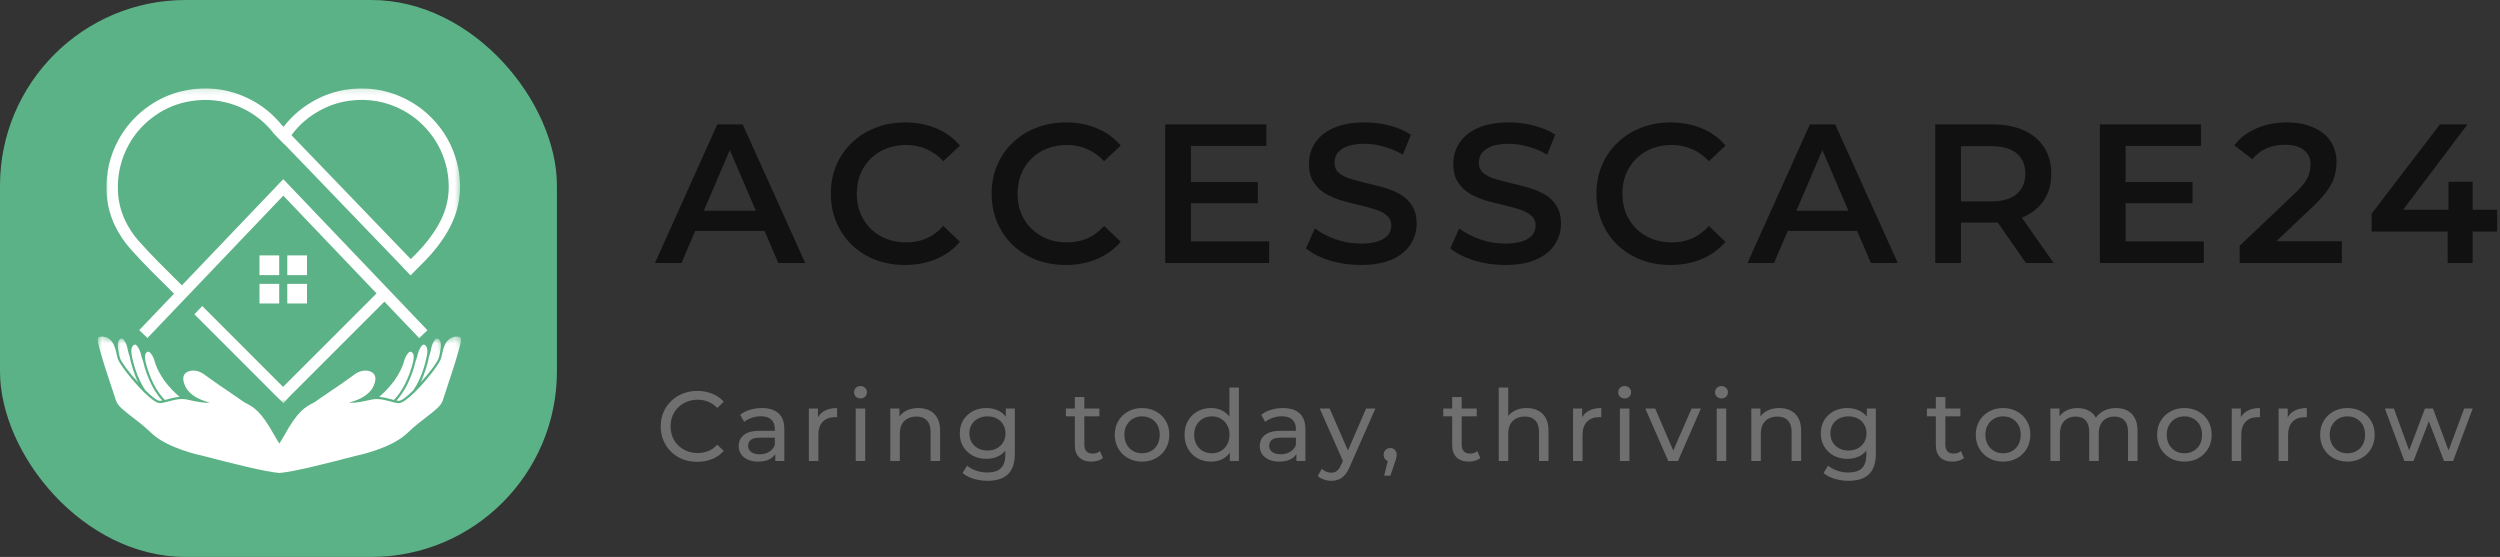 <svg width="404" height="90" viewBox="0 0 404 90" fill="none" xmlns="http://www.w3.org/2000/svg">
<rect x="0" y="0" width="404" height="90" fill="#333333" stroke="none"/>
<rect width="90" height="90" rx="30" fill="#5BB286"/>
<mask id="mask0_6_1526" style="mask-type:luminance" maskUnits="userSpaceOnUse" x="17" y="54" width="8" height="9">
<path d="M24.148 55.873L19.058 54.518L17.386 60.799L22.477 62.154L24.148 55.873Z" fill="white"/>
</mask>
<g mask="url(#mask0_6_1526)">
<path d="M22.39 61.906C20.942 60.303 19.578 58.493 19.376 57.822C19.33 57.664 19.285 57.466 19.235 57.236C19.231 57.215 19.225 57.191 19.22 57.168C19.217 57.156 19.216 57.145 19.212 57.133C19.134 56.734 19.083 56.381 19.052 56.093C18.982 55.442 19.127 54.944 19.439 54.763C19.579 54.684 19.738 54.682 19.845 54.76C20.127 54.964 20.487 55.702 20.561 56.125C20.65 56.64 20.785 57.138 20.95 57.616C21.154 58.697 21.615 60.353 22.39 61.906Z" fill="white"/>
</g>
<path d="M25.121 63.291C25.254 63.5 25.392 63.704 25.539 63.9C25.752 64.191 25.978 64.467 26.22 64.724C26.092 64.747 25.967 64.763 25.848 64.771C25.412 64.798 24.487 64.06 23.469 63.044C22.738 61.964 22.202 60.691 21.834 59.552C21.834 59.55 21.832 59.548 21.833 59.547C21.731 59.232 21.642 58.927 21.567 58.639C21.567 58.638 21.567 58.638 21.567 58.638C21.457 58.227 21.373 57.849 21.314 57.525C21.314 57.525 21.313 57.525 21.314 57.523C21.293 57.414 21.276 57.312 21.261 57.215C21.1 56.181 21.484 55.84 21.604 55.76C21.726 55.678 21.861 55.666 21.955 55.724C22.236 55.9 22.623 56.614 22.718 57.04C22.826 57.529 22.97 57.998 23.143 58.447C23.362 59.46 23.886 61.124 24.755 62.678C24.87 62.886 24.992 63.09 25.121 63.291Z" fill="white"/>
<path d="M28.296 64.226C28.21 64.241 28.127 64.258 28.043 64.276C27.963 64.292 27.886 64.31 27.808 64.329C27.573 64.385 27.348 64.445 27.13 64.504C27.057 64.522 26.984 64.542 26.913 64.56C26.846 64.579 26.778 64.597 26.712 64.612C26.688 64.62 26.665 64.626 26.641 64.63C26.531 64.522 26.423 64.405 26.319 64.288C26.319 64.288 26.319 64.288 26.319 64.287C26.132 64.076 25.954 63.853 25.787 63.622C25.786 63.621 25.786 63.619 25.786 63.619C25.042 62.593 24.483 61.401 24.093 60.341C23.978 60.026 23.877 59.723 23.791 59.439C23.791 59.439 23.79 59.439 23.79 59.438C23.79 59.438 23.789 59.437 23.79 59.436C23.664 59.024 23.569 58.651 23.505 58.343C23.494 58.296 23.485 58.251 23.477 58.207C23.356 57.592 23.452 57.107 23.736 56.91C23.859 56.824 24.008 56.809 24.113 56.874C24.399 57.045 24.803 57.719 24.909 58.117C25.61 60.757 27.481 62.819 29.013 64.131C28.767 64.149 28.527 64.183 28.296 64.226Z" fill="white"/>
<mask id="mask1_6_1526" style="mask-type:luminance" maskUnits="userSpaceOnUse" x="9" y="54" width="45" height="36">
<path d="M53.342 64.057L15.963 54.108L9.059 80.047L46.437 89.996L53.342 64.057Z" fill="white"/>
</mask>
<g mask="url(#mask1_6_1526)">
<path d="M15.912 54.518C16.147 54.331 16.686 54.378 16.993 54.456C18.314 54.794 18.635 56.252 18.868 57.317C18.921 57.554 18.966 57.758 19.017 57.929C19.07 58.105 19.197 58.355 19.382 58.657L19.383 58.659C19.491 58.839 19.622 59.036 19.766 59.248C20.598 60.456 21.972 62.114 23.247 63.364C23.546 63.659 23.841 63.93 24.122 64.169C24.124 64.172 24.126 64.174 24.13 64.176C24.58 64.557 24.996 64.851 25.34 65.01C25.438 65.056 25.53 65.091 25.616 65.114L25.619 65.115C25.712 65.139 25.795 65.15 25.872 65.144C25.967 65.139 26.066 65.127 26.165 65.112C26.286 65.095 26.41 65.071 26.537 65.041C26.601 65.028 26.667 65.011 26.734 64.995C26.739 64.995 26.745 64.992 26.751 64.99C26.751 64.99 26.751 64.99 26.753 64.989C26.806 64.977 26.859 64.963 26.915 64.948C26.915 64.947 26.916 64.948 26.916 64.948C26.933 64.944 26.951 64.94 26.967 64.934C27.01 64.923 27.053 64.912 27.097 64.9C27.141 64.889 27.184 64.877 27.228 64.865C27.544 64.781 27.87 64.693 28.209 64.623C28.292 64.606 28.377 64.59 28.462 64.575L28.463 64.575C28.554 64.56 28.645 64.545 28.739 64.533C28.969 64.503 29.205 64.487 29.445 64.489C29.547 64.489 29.649 64.493 29.752 64.501L29.753 64.501C29.876 64.51 30 64.525 30.126 64.547C30.5 64.61 32.977 65.252 33.879 65.045L33.88 65.044C33.744 65.011 33.609 64.974 33.476 64.935C33.337 64.896 33.199 64.851 33.064 64.805C31.635 64.323 30.419 63.529 29.903 62.35C29.241 60.834 29.821 60.219 30.568 59.981C31.337 59.737 32.28 59.963 33.013 60.516C34.27 61.462 36.402 62.905 37.878 63.903C38.045 64.016 38.203 64.124 38.352 64.225C38.973 64.647 39.408 64.944 39.489 65.016C41.021 65.792 42.144 66.394 44.337 70.343C46.615 74.451 47.743 73.39 45.16 76.434C42.769 76.226 37.813 74.97 32.706 73.642C32.638 73.629 27.078 72.511 24.453 69.972C23.347 68.903 22.279 68.085 21.336 67.363C20.039 66.369 19.014 65.582 18.745 64.738C18.469 63.873 18.175 62.996 17.894 62.15C17.309 60.397 16.704 58.585 16.208 56.775C16.178 56.667 16.149 56.56 16.117 56.453C15.959 55.894 15.81 55.365 15.794 54.809C15.79 54.636 15.859 54.56 15.912 54.518Z" fill="white"/>
</g>
<mask id="mask2_6_1526" style="mask-type:luminance" maskUnits="userSpaceOnUse" x="66" y="54" width="7" height="9">
<path d="M66.139 55.876L71.23 54.521L72.901 60.802L67.811 62.157L66.139 55.876Z" fill="white"/>
</mask>
<g mask="url(#mask2_6_1526)">
<path d="M67.895 61.909C69.344 60.306 70.707 58.497 70.909 57.825C70.956 57.667 71 57.469 71.05 57.24C71.055 57.218 71.061 57.194 71.066 57.172C71.068 57.16 71.07 57.148 71.073 57.136C71.151 56.738 71.202 56.384 71.234 56.097C71.303 55.445 71.159 54.948 70.846 54.767C70.706 54.687 70.547 54.686 70.44 54.764C70.158 54.967 69.798 55.706 69.724 56.129C69.635 56.643 69.501 57.141 69.336 57.62C69.131 58.701 68.67 60.357 67.895 61.909Z" fill="white"/>
</g>
<path d="M65.163 63.294C65.03 63.503 64.892 63.707 64.746 63.903C64.533 64.194 64.306 64.471 64.064 64.728C64.192 64.751 64.318 64.767 64.436 64.774C64.873 64.802 65.797 64.064 66.816 63.047C67.546 61.967 68.082 60.695 68.451 59.556C68.45 59.553 68.452 59.552 68.451 59.551C68.554 59.236 68.642 58.931 68.718 58.643C68.717 58.642 68.717 58.642 68.717 58.642C68.827 58.23 68.911 57.853 68.97 57.529C68.97 57.529 68.971 57.528 68.971 57.526C68.991 57.418 69.009 57.316 69.023 57.219C69.184 56.185 68.801 55.843 68.681 55.763C68.558 55.681 68.424 55.669 68.329 55.728C68.048 55.904 67.662 56.617 67.567 57.044C67.458 57.532 67.314 58.002 67.141 58.45C66.922 59.464 66.399 61.127 65.529 62.681C65.414 62.889 65.292 63.093 65.163 63.294Z" fill="white"/>
<path d="M61.988 64.229C62.074 64.244 62.157 64.261 62.242 64.279C62.321 64.295 62.399 64.314 62.477 64.332C62.711 64.389 62.937 64.449 63.154 64.507C63.227 64.526 63.3 64.546 63.371 64.564C63.439 64.583 63.506 64.601 63.572 64.616C63.596 64.624 63.619 64.629 63.643 64.634C63.753 64.525 63.861 64.409 63.965 64.291C63.965 64.291 63.965 64.291 63.965 64.29C64.152 64.079 64.33 63.857 64.497 63.625C64.498 63.625 64.498 63.623 64.498 63.623C65.242 62.596 65.802 61.404 66.191 60.344C66.306 60.029 66.407 59.726 66.493 59.442C66.493 59.442 66.494 59.442 66.494 59.441C66.494 59.441 66.495 59.441 66.495 59.44C66.62 59.027 66.715 58.655 66.78 58.346C66.79 58.3 66.799 58.255 66.808 58.211C66.929 57.596 66.832 57.111 66.549 56.913C66.425 56.828 66.276 56.812 66.171 56.877C65.885 57.049 65.482 57.722 65.376 58.12C64.674 60.76 62.803 62.822 61.272 64.134C61.517 64.153 61.757 64.186 61.988 64.229Z" fill="white"/>
<mask id="mask3_6_1526" style="mask-type:luminance" maskUnits="userSpaceOnUse" x="36" y="54" width="46" height="36">
<path d="M36.943 64.06L74.322 54.111L81.226 80.051L43.848 90L36.943 64.06Z" fill="white"/>
</mask>
<g mask="url(#mask3_6_1526)">
<path d="M74.372 54.522C74.138 54.334 73.598 54.381 73.291 54.46C71.97 54.798 71.65 56.255 71.416 57.32C71.363 57.557 71.319 57.761 71.267 57.933C71.214 58.108 71.088 58.358 70.902 58.661L70.902 58.662C70.793 58.842 70.662 59.04 70.518 59.252C69.686 60.459 68.312 62.118 67.038 63.368C66.738 63.663 66.443 63.933 66.162 64.173C66.16 64.176 66.158 64.177 66.154 64.179C65.704 64.56 65.288 64.855 64.944 65.014C64.846 65.06 64.754 65.094 64.669 65.117L64.666 65.118C64.572 65.143 64.489 65.154 64.412 65.147C64.317 65.142 64.218 65.131 64.119 65.115C63.998 65.098 63.874 65.074 63.747 65.044C63.683 65.031 63.617 65.015 63.55 64.998C63.545 64.998 63.539 64.995 63.533 64.994C63.533 64.994 63.533 64.994 63.532 64.993C63.478 64.98 63.425 64.966 63.369 64.952C63.369 64.951 63.368 64.951 63.368 64.951C63.352 64.948 63.334 64.944 63.317 64.938C63.274 64.927 63.231 64.916 63.187 64.904C63.143 64.892 63.1 64.88 63.056 64.868C62.74 64.784 62.414 64.696 62.075 64.626C61.992 64.609 61.908 64.593 61.822 64.578L61.821 64.578C61.73 64.563 61.639 64.548 61.545 64.536C61.315 64.507 61.079 64.49 60.84 64.492C60.738 64.492 60.635 64.496 60.532 64.504L60.531 64.505C60.408 64.514 60.284 64.529 60.158 64.55C59.785 64.614 57.307 65.255 56.406 65.048L56.404 65.047C56.54 65.014 56.675 64.978 56.808 64.939C56.948 64.899 57.085 64.855 57.221 64.809C58.649 64.326 59.865 63.532 60.381 62.353C61.044 60.838 60.463 60.222 59.716 59.984C58.947 59.74 58.004 59.967 57.271 60.519C56.015 61.466 53.883 62.909 52.406 63.907C52.239 64.02 52.081 64.128 51.933 64.228C51.311 64.65 50.877 64.947 50.795 65.019C49.263 65.796 48.14 66.397 45.948 70.347C43.67 74.455 42.541 73.393 45.124 76.437C47.516 76.229 52.472 74.973 57.579 73.645C57.646 73.633 63.206 72.515 65.831 69.976C66.937 68.907 68.005 68.088 68.948 67.366C70.245 66.372 71.271 65.586 71.539 64.741C71.815 63.876 72.109 63 72.39 62.153C72.975 60.4 73.58 58.588 74.076 56.778C74.106 56.67 74.135 56.563 74.167 56.457C74.325 55.897 74.475 55.369 74.49 54.813C74.495 54.639 74.425 54.564 74.372 54.522Z" fill="white"/>
</g>
<mask id="mask4_6_1526" style="mask-type:luminance" maskUnits="userSpaceOnUse" x="17" y="14" width="58" height="52">
<path d="M17.034 14.151H74.529V65.162H17.034V14.151Z" fill="white"/>
</mask>
<g mask="url(#mask4_6_1526)">
<path d="M62.097 46.165L63.365 47.499C62.679 48.187 61.979 48.873 61.306 49.561C60.433 50.431 59.547 51.303 58.675 52.189L53.483 57.38C51.263 59.599 49.029 61.833 46.809 64.051C46.744 64.118 46.678 64.197 46.599 64.276C46.558 64.33 46.505 64.383 46.453 64.436L45.805 65.162L44.895 64.264C44.735 64.118 44.603 63.972 44.458 63.841L33.887 53.26C33.597 52.968 33.306 52.677 33.015 52.388C32.711 52.084 32.407 51.778 32.104 51.475C31.879 51.25 31.641 51.014 31.416 50.789L32.685 49.453C32.922 49.692 33.16 49.929 33.411 50.18C33.715 50.485 34.018 50.789 34.324 51.092C34.613 51.384 34.905 51.673 35.196 51.965L45.739 62.519C47.879 60.378 50.02 58.225 52.175 56.087L57.368 50.894C58.24 50.022 59.124 49.138 59.996 48.266C60.696 47.565 61.397 46.865 62.097 46.165ZM45.119 41.276H41.934V44.461H45.119V41.276ZM49.612 41.276H46.426V44.461H49.612V41.276ZM45.119 45.874H41.934V49.045H45.119V45.874ZM49.612 45.874H46.426V49.045H49.612V45.874ZM45.779 28.951L69.074 53.365L67.74 54.634L45.779 31.62L23.832 54.619L22.496 53.351L28.126 47.46C26.778 46.112 24.809 44.17 24.386 43.733C23.197 42.531 22.128 41.396 21.122 40.273C20.066 39.083 19.194 37.776 18.532 36.375C17.753 34.71 17.304 32.941 17.225 31.118C17.067 28.053 17.727 25.173 19.18 22.53C20.238 20.602 21.679 18.937 23.449 17.577C25.299 16.162 27.359 15.185 29.579 14.697C33.292 13.878 36.873 14.301 40.243 15.964C42.278 16.97 44.035 18.37 45.475 20.139L45.819 20.497C45.884 20.404 45.951 20.325 46.03 20.232C47.313 18.633 48.885 17.312 50.708 16.296C52.386 15.357 54.197 14.736 56.059 14.473C59.587 13.971 62.943 14.564 66.022 16.241C67.052 16.798 68.018 17.471 68.89 18.236C71.109 20.193 72.682 22.571 73.566 25.319C74.294 27.551 74.505 29.823 74.214 32.043C73.977 33.826 73.382 35.529 72.405 37.274C71.413 39.018 70.158 40.655 68.534 42.294C67.805 43.033 67.067 43.761 66.34 44.5L65.057 43.166C65.057 43.166 65.057 43.166 65.071 43.152L60.632 38.542L48.938 26.387L45.977 23.324L45.963 23.35L44.312 21.658C43.612 20.733 42.819 19.928 41.934 19.214C41.155 18.595 40.309 18.052 39.411 17.603C37.416 16.638 35.34 16.15 33.187 16.15C32.13 16.15 31.06 16.27 29.963 16.506C28.02 16.941 26.197 17.787 24.558 19.044C23 20.232 21.731 21.711 20.793 23.415C19.512 25.742 18.929 28.303 19.062 30.999C19.141 32.583 19.524 34.117 20.198 35.57C20.78 36.81 21.545 37.974 22.496 39.03C23.488 40.141 24.532 41.25 25.695 42.426C26.104 42.849 28.059 44.777 29.395 46.112L45.779 28.951ZM47.1 21.844L66.379 41.871C66.67 41.58 66.947 41.303 67.239 41.013C68.744 39.494 69.907 37.974 70.818 36.375C71.69 34.843 72.206 33.35 72.405 31.804C72.656 29.849 72.469 27.868 71.836 25.885C71.057 23.455 69.657 21.355 67.7 19.61C66.933 18.937 66.089 18.344 65.177 17.854C62.441 16.375 59.468 15.847 56.336 16.296C54.684 16.533 53.1 17.075 51.607 17.907C49.968 18.805 48.58 19.981 47.456 21.381C47.339 21.539 47.22 21.684 47.1 21.844Z" fill="white"/>
</g>
<path d="M105.84 42.5L115.92 20.1H120.016L130.128 42.5H125.776L117.104 22.308H118.768L110.128 42.5H105.84ZM110.48 37.316L111.6 34.052H123.696L124.816 37.316H110.48ZM146.232 42.82C144.526 42.82 142.936 42.543 141.464 41.988C140.014 41.412 138.744 40.612 137.656 39.588C136.59 38.543 135.758 37.316 135.16 35.908C134.563 34.5 134.264 32.964 134.264 31.3C134.264 29.636 134.563 28.1 135.16 26.692C135.758 25.284 136.6 24.068 137.688 23.044C138.776 21.999 140.046 21.199 141.496 20.644C142.947 20.068 144.536 19.78 146.264 19.78C148.099 19.78 149.774 20.1 151.288 20.74C152.803 21.359 154.083 22.287 155.128 23.524L152.44 26.052C151.63 25.177 150.723 24.527 149.72 24.1C148.718 23.652 147.63 23.428 146.456 23.428C145.283 23.428 144.206 23.62 143.224 24.004C142.264 24.388 141.422 24.932 140.696 25.636C139.992 26.34 139.438 27.172 139.032 28.132C138.648 29.092 138.456 30.148 138.456 31.3C138.456 32.452 138.648 33.508 139.032 34.468C139.438 35.428 139.992 36.26 140.696 36.964C141.422 37.668 142.264 38.212 143.224 38.596C144.206 38.98 145.283 39.172 146.456 39.172C147.63 39.172 148.718 38.959 149.72 38.532C150.723 38.084 151.63 37.412 152.44 36.516L155.128 39.076C154.083 40.292 152.803 41.22 151.288 41.86C149.774 42.5 148.088 42.82 146.232 42.82ZM172.214 42.82C170.507 42.82 168.918 42.543 167.446 41.988C165.995 41.412 164.726 40.612 163.638 39.588C162.571 38.543 161.739 37.316 161.142 35.908C160.544 34.5 160.246 32.964 160.246 31.3C160.246 29.636 160.544 28.1 161.142 26.692C161.739 25.284 162.582 24.068 163.67 23.044C164.758 21.999 166.027 21.199 167.478 20.644C168.928 20.068 170.518 19.78 172.246 19.78C174.08 19.78 175.755 20.1 177.27 20.74C178.784 21.359 180.064 22.287 181.11 23.524L178.422 26.052C177.611 25.177 176.704 24.527 175.702 24.1C174.699 23.652 173.611 23.428 172.438 23.428C171.264 23.428 170.187 23.62 169.206 24.004C168.246 24.388 167.403 24.932 166.678 25.636C165.974 26.34 165.419 27.172 165.014 28.132C164.63 29.092 164.438 30.148 164.438 31.3C164.438 32.452 164.63 33.508 165.014 34.468C165.419 35.428 165.974 36.26 166.678 36.964C167.403 37.668 168.246 38.212 169.206 38.596C170.187 38.98 171.264 39.172 172.438 39.172C173.611 39.172 174.699 38.959 175.702 38.532C176.704 38.084 177.611 37.412 178.422 36.516L181.11 39.076C180.064 40.292 178.784 41.22 177.27 41.86C175.755 42.5 174.07 42.82 172.214 42.82ZM192.135 29.412H203.271V32.836H192.135V29.412ZM192.455 39.012H205.095V42.5H188.295V20.1H204.647V23.588H192.455V39.012ZM219.877 42.82C218.128 42.82 216.453 42.575 214.853 42.084C213.253 41.572 211.984 40.921 211.045 40.132L212.485 36.9C213.381 37.604 214.49 38.191 215.813 38.66C217.136 39.129 218.49 39.364 219.877 39.364C221.05 39.364 222 39.236 222.725 38.98C223.45 38.724 223.984 38.383 224.325 37.956C224.666 37.508 224.837 37.007 224.837 36.452C224.837 35.769 224.592 35.225 224.101 34.82C223.61 34.393 222.97 34.063 222.181 33.828C221.413 33.572 220.549 33.337 219.589 33.124C218.65 32.911 217.701 32.665 216.741 32.388C215.802 32.089 214.938 31.716 214.149 31.268C213.381 30.799 212.752 30.18 212.261 29.412C211.77 28.644 211.525 27.663 211.525 26.468C211.525 25.252 211.845 24.143 212.485 23.14C213.146 22.116 214.138 21.305 215.461 20.708C216.805 20.089 218.501 19.78 220.549 19.78C221.893 19.78 223.226 19.951 224.549 20.292C225.872 20.633 227.024 21.124 228.005 21.764L226.693 24.996C225.69 24.399 224.656 23.961 223.589 23.684C222.522 23.385 221.498 23.236 220.517 23.236C219.365 23.236 218.426 23.375 217.701 23.652C216.997 23.929 216.474 24.292 216.133 24.74C215.813 25.188 215.653 25.7 215.653 26.276C215.653 26.959 215.888 27.513 216.357 27.94C216.848 28.345 217.477 28.665 218.245 28.9C219.034 29.135 219.909 29.369 220.869 29.604C221.829 29.817 222.778 30.063 223.717 30.34C224.677 30.617 225.541 30.98 226.309 31.428C227.098 31.876 227.728 32.484 228.197 33.252C228.688 34.02 228.933 34.991 228.933 36.164C228.933 37.359 228.602 38.468 227.941 39.492C227.301 40.495 226.309 41.305 224.965 41.924C223.621 42.521 221.925 42.82 219.877 42.82ZM243.202 42.82C241.453 42.82 239.778 42.575 238.178 42.084C236.578 41.572 235.309 40.921 234.37 40.132L235.81 36.9C236.706 37.604 237.815 38.191 239.138 38.66C240.461 39.129 241.815 39.364 243.202 39.364C244.375 39.364 245.325 39.236 246.05 38.98C246.775 38.724 247.309 38.383 247.65 37.956C247.991 37.508 248.162 37.007 248.162 36.452C248.162 35.769 247.917 35.225 247.426 34.82C246.935 34.393 246.295 34.063 245.506 33.828C244.738 33.572 243.874 33.337 242.914 33.124C241.975 32.911 241.026 32.665 240.066 32.388C239.127 32.089 238.263 31.716 237.474 31.268C236.706 30.799 236.077 30.18 235.586 29.412C235.095 28.644 234.85 27.663 234.85 26.468C234.85 25.252 235.17 24.143 235.81 23.14C236.471 22.116 237.463 21.305 238.786 20.708C240.13 20.089 241.826 19.78 243.874 19.78C245.218 19.78 246.551 19.951 247.874 20.292C249.197 20.633 250.349 21.124 251.33 21.764L250.018 24.996C249.015 24.399 247.981 23.961 246.914 23.684C245.847 23.385 244.823 23.236 243.842 23.236C242.69 23.236 241.751 23.375 241.026 23.652C240.322 23.929 239.799 24.292 239.458 24.74C239.138 25.188 238.978 25.7 238.978 26.276C238.978 26.959 239.213 27.513 239.682 27.94C240.173 28.345 240.802 28.665 241.57 28.9C242.359 29.135 243.234 29.369 244.194 29.604C245.154 29.817 246.103 30.063 247.042 30.34C248.002 30.617 248.866 30.98 249.634 31.428C250.423 31.876 251.053 32.484 251.522 33.252C252.013 34.02 252.258 34.991 252.258 36.164C252.258 37.359 251.927 38.468 251.266 39.492C250.626 40.495 249.634 41.305 248.29 41.924C246.946 42.521 245.25 42.82 243.202 42.82ZM269.951 42.82C268.244 42.82 266.655 42.543 265.183 41.988C263.732 41.412 262.463 40.612 261.375 39.588C260.308 38.543 259.476 37.316 258.879 35.908C258.282 34.5 257.983 32.964 257.983 31.3C257.983 29.636 258.282 28.1 258.879 26.692C259.476 25.284 260.319 24.068 261.407 23.044C262.495 21.999 263.764 21.199 265.215 20.644C266.666 20.068 268.255 19.78 269.983 19.78C271.818 19.78 273.492 20.1 275.007 20.74C276.522 21.359 277.802 22.287 278.847 23.524L276.159 26.052C275.348 25.177 274.442 24.527 273.439 24.1C272.436 23.652 271.348 23.428 270.175 23.428C269.002 23.428 267.924 23.62 266.943 24.004C265.983 24.388 265.14 24.932 264.415 25.636C263.711 26.34 263.156 27.172 262.751 28.132C262.367 29.092 262.175 30.148 262.175 31.3C262.175 32.452 262.367 33.508 262.751 34.468C263.156 35.428 263.711 36.26 264.415 36.964C265.14 37.668 265.983 38.212 266.943 38.596C267.924 38.98 269.002 39.172 270.175 39.172C271.348 39.172 272.436 38.959 273.439 38.532C274.442 38.084 275.348 37.412 276.159 36.516L278.847 39.076C277.802 40.292 276.522 41.22 275.007 41.86C273.492 42.5 271.807 42.82 269.951 42.82ZM282.396 42.5L292.476 20.1H296.572L306.684 42.5H302.332L293.66 22.308H295.324L286.684 42.5H282.396ZM287.036 37.316L288.156 34.052H300.252L301.372 37.316H287.036ZM312.733 42.5V20.1H321.949C323.933 20.1 325.629 20.42 327.037 21.06C328.466 21.7 329.565 22.617 330.333 23.812C331.101 25.007 331.485 26.425 331.485 28.068C331.485 29.711 331.101 31.129 330.333 32.324C329.565 33.497 328.466 34.404 327.037 35.044C325.629 35.663 323.933 35.972 321.949 35.972H315.037L316.893 34.084V42.5H312.733ZM327.389 42.5L321.725 34.372H326.173L331.869 42.5H327.389ZM316.893 34.532L315.037 32.548H321.757C323.592 32.548 324.968 32.153 325.885 31.364C326.824 30.575 327.293 29.476 327.293 28.068C327.293 26.639 326.824 25.54 325.885 24.772C324.968 24.004 323.592 23.62 321.757 23.62H315.037L316.893 21.572V34.532ZM343.179 29.412H354.315V32.836H343.179V29.412ZM343.499 39.012H356.139V42.5H339.339V20.1H355.691V23.588H343.499V39.012ZM361.933 42.5V39.716L370.829 31.268C371.575 30.564 372.13 29.945 372.493 29.412C372.855 28.879 373.09 28.388 373.197 27.94C373.325 27.471 373.389 27.033 373.389 26.628C373.389 25.604 373.037 24.815 372.333 24.26C371.629 23.684 370.594 23.396 369.229 23.396C368.141 23.396 367.149 23.588 366.253 23.972C365.378 24.356 364.621 24.943 363.981 25.732L361.069 23.492C361.943 22.319 363.117 21.412 364.589 20.772C366.082 20.111 367.746 19.78 369.581 19.78C371.202 19.78 372.61 20.047 373.805 20.58C375.021 21.092 375.949 21.828 376.589 22.788C377.25 23.748 377.581 24.889 377.581 26.212C377.581 26.937 377.485 27.663 377.293 28.388C377.101 29.092 376.738 29.839 376.205 30.628C375.671 31.417 374.893 32.303 373.869 33.284L366.221 40.548L365.357 38.98H378.444V42.5H361.933ZM383.257 37.412V34.532L394.297 20.1H398.745L387.865 34.532L385.785 33.892H403.545V37.412H383.257ZM395.545 42.5V37.412L395.673 33.892V29.38H399.577V42.5H395.545Z" fill="#111111"/>
<path d="M112.688 74.628C111.835 74.628 111.045 74.489 110.32 74.212C109.605 73.924 108.981 73.524 108.448 73.012C107.925 72.489 107.515 71.881 107.216 71.188C106.917 70.495 106.768 69.732 106.768 68.9C106.768 68.068 106.917 67.305 107.216 66.612C107.515 65.919 107.931 65.316 108.464 64.804C108.997 64.281 109.621 63.881 110.336 63.604C111.061 63.316 111.851 63.172 112.704 63.172C113.568 63.172 114.363 63.321 115.088 63.62C115.824 63.908 116.448 64.34 116.96 64.916L115.92 65.924C115.493 65.476 115.013 65.145 114.48 64.932C113.947 64.708 113.376 64.596 112.768 64.596C112.139 64.596 111.552 64.703 111.008 64.916C110.475 65.129 110.011 65.428 109.616 65.812C109.221 66.196 108.912 66.655 108.688 67.188C108.475 67.711 108.368 68.281 108.368 68.9C108.368 69.519 108.475 70.095 108.688 70.628C108.912 71.151 109.221 71.604 109.616 71.988C110.011 72.372 110.475 72.671 111.008 72.884C111.552 73.097 112.139 73.204 112.768 73.204C113.376 73.204 113.947 73.097 114.48 72.884C115.013 72.66 115.493 72.319 115.92 71.86L116.96 72.868C116.448 73.444 115.824 73.881 115.088 74.18C114.363 74.479 113.563 74.628 112.688 74.628ZM125.293 74.5V72.708L125.213 72.372V69.316C125.213 68.665 125.021 68.164 124.637 67.812C124.264 67.449 123.698 67.268 122.941 67.268C122.44 67.268 121.949 67.353 121.469 67.524C120.989 67.684 120.584 67.903 120.253 68.18L119.613 67.028C120.05 66.676 120.573 66.409 121.181 66.228C121.8 66.036 122.445 65.94 123.117 65.94C124.28 65.94 125.176 66.223 125.805 66.788C126.434 67.353 126.749 68.217 126.749 69.38V74.5H125.293ZM122.509 74.596C121.88 74.596 121.325 74.489 120.845 74.276C120.376 74.063 120.013 73.769 119.757 73.396C119.501 73.012 119.373 72.58 119.373 72.1C119.373 71.641 119.48 71.225 119.693 70.852C119.917 70.479 120.274 70.18 120.765 69.956C121.266 69.732 121.938 69.62 122.781 69.62H125.469V70.724H122.845C122.077 70.724 121.56 70.852 121.293 71.108C121.026 71.364 120.893 71.673 120.893 72.036C120.893 72.452 121.058 72.788 121.389 73.044C121.72 73.289 122.178 73.412 122.765 73.412C123.341 73.412 123.842 73.284 124.269 73.028C124.706 72.772 125.021 72.399 125.213 71.908L125.517 72.964C125.314 73.465 124.957 73.865 124.445 74.164C123.933 74.452 123.288 74.596 122.509 74.596ZM130.712 74.5V66.02H132.184V68.324L132.04 67.748C132.274 67.161 132.669 66.713 133.224 66.404C133.778 66.095 134.461 65.94 135.272 65.94V67.428C135.208 67.417 135.144 67.412 135.08 67.412C135.026 67.412 134.973 67.412 134.92 67.412C134.098 67.412 133.448 67.657 132.968 68.148C132.488 68.639 132.248 69.348 132.248 70.276V74.5H130.712ZM138.285 74.5V66.02H139.821V74.5H138.285ZM139.053 64.388C138.754 64.388 138.503 64.292 138.301 64.1C138.109 63.908 138.013 63.673 138.013 63.396C138.013 63.108 138.109 62.868 138.301 62.676C138.503 62.484 138.754 62.388 139.053 62.388C139.351 62.388 139.597 62.484 139.789 62.676C139.991 62.857 140.093 63.087 140.093 63.364C140.093 63.652 139.997 63.897 139.805 64.1C139.613 64.292 139.362 64.388 139.053 64.388ZM148.401 65.94C149.095 65.94 149.703 66.073 150.226 66.34C150.759 66.607 151.175 67.012 151.474 67.556C151.772 68.1 151.922 68.788 151.922 69.62V74.5H150.385V69.796C150.385 68.975 150.183 68.356 149.777 67.94C149.383 67.524 148.823 67.316 148.097 67.316C147.553 67.316 147.079 67.423 146.673 67.636C146.268 67.849 145.953 68.164 145.729 68.58C145.516 68.996 145.409 69.513 145.409 70.132V74.5H143.873V66.02H145.345V68.308L145.105 67.7C145.383 67.145 145.809 66.713 146.385 66.404C146.961 66.095 147.633 65.94 148.401 65.94ZM159.596 77.7C158.817 77.7 158.06 77.588 157.324 77.364C156.599 77.151 156.007 76.841 155.548 76.436L156.284 75.252C156.679 75.593 157.164 75.86 157.74 76.052C158.316 76.255 158.919 76.356 159.548 76.356C160.551 76.356 161.287 76.121 161.756 75.652C162.225 75.183 162.46 74.468 162.46 73.508V71.716L162.62 70.036L162.54 68.34V66.02H163.996V73.348C163.996 74.841 163.623 75.94 162.876 76.644C162.129 77.348 161.036 77.7 159.596 77.7ZM159.404 74.148C158.583 74.148 157.847 73.977 157.196 73.636C156.556 73.284 156.044 72.799 155.66 72.18C155.287 71.561 155.1 70.847 155.1 70.036C155.1 69.215 155.287 68.5 155.66 67.892C156.044 67.273 156.556 66.793 157.196 66.452C157.847 66.111 158.583 65.94 159.404 65.94C160.129 65.94 160.791 66.089 161.388 66.388C161.985 66.676 162.46 67.124 162.812 67.732C163.175 68.34 163.356 69.108 163.356 70.036C163.356 70.953 163.175 71.716 162.812 72.324C162.46 72.932 161.985 73.391 161.388 73.7C160.791 73.999 160.129 74.148 159.404 74.148ZM159.58 72.804C160.145 72.804 160.647 72.687 161.084 72.452C161.521 72.217 161.863 71.892 162.108 71.476C162.364 71.06 162.492 70.58 162.492 70.036C162.492 69.492 162.364 69.012 162.108 68.596C161.863 68.18 161.521 67.86 161.084 67.636C160.647 67.401 160.145 67.284 159.58 67.284C159.015 67.284 158.508 67.401 158.06 67.636C157.623 67.86 157.276 68.18 157.02 68.596C156.775 69.012 156.652 69.492 156.652 70.036C156.652 70.58 156.775 71.06 157.02 71.476C157.276 71.892 157.623 72.217 158.06 72.452C158.508 72.687 159.015 72.804 159.58 72.804ZM176.38 74.596C175.527 74.596 174.865 74.367 174.396 73.908C173.927 73.449 173.692 72.793 173.692 71.94V64.164H175.228V71.876C175.228 72.335 175.34 72.687 175.564 72.932C175.799 73.177 176.129 73.3 176.556 73.3C177.036 73.3 177.436 73.167 177.756 72.9L178.236 74.004C178.001 74.207 177.719 74.356 177.388 74.452C177.068 74.548 176.732 74.596 176.38 74.596ZM172.252 67.284V66.02H177.66V67.284H172.252ZM184.564 74.596C183.71 74.596 182.953 74.409 182.292 74.036C181.63 73.663 181.108 73.151 180.724 72.5C180.34 71.839 180.148 71.092 180.148 70.26C180.148 69.417 180.34 68.671 180.724 68.02C181.108 67.369 181.63 66.863 182.292 66.5C182.953 66.127 183.71 65.94 184.564 65.94C185.406 65.94 186.158 66.127 186.82 66.5C187.492 66.863 188.014 67.369 188.388 68.02C188.772 68.66 188.964 69.407 188.964 70.26C188.964 71.103 188.772 71.849 188.388 72.5C188.014 73.151 187.492 73.663 186.82 74.036C186.158 74.409 185.406 74.596 184.564 74.596ZM184.564 73.252C185.108 73.252 185.593 73.129 186.02 72.884C186.457 72.639 186.798 72.292 187.044 71.844C187.289 71.385 187.412 70.857 187.412 70.26C187.412 69.652 187.289 69.129 187.044 68.692C186.798 68.244 186.457 67.897 186.02 67.652C185.593 67.407 185.108 67.284 184.564 67.284C184.02 67.284 183.534 67.407 183.108 67.652C182.681 67.897 182.34 68.244 182.084 68.692C181.828 69.129 181.7 69.652 181.7 70.26C181.7 70.857 181.828 71.385 182.084 71.844C182.34 72.292 182.681 72.639 183.108 72.884C183.534 73.129 184.02 73.252 184.564 73.252ZM195.712 74.596C194.891 74.596 194.155 74.415 193.504 74.052C192.864 73.689 192.357 73.183 191.984 72.532C191.611 71.881 191.424 71.124 191.424 70.26C191.424 69.396 191.611 68.644 191.984 68.004C192.357 67.353 192.864 66.847 193.504 66.484C194.155 66.121 194.891 65.94 195.712 65.94C196.427 65.94 197.072 66.1 197.648 66.42C198.224 66.74 198.683 67.22 199.024 67.86C199.376 68.5 199.552 69.3 199.552 70.26C199.552 71.22 199.381 72.02 199.04 72.66C198.709 73.3 198.256 73.785 197.68 74.116C197.104 74.436 196.448 74.596 195.712 74.596ZM195.84 73.252C196.373 73.252 196.853 73.129 197.28 72.884C197.717 72.639 198.059 72.292 198.304 71.844C198.56 71.385 198.688 70.857 198.688 70.26C198.688 69.652 198.56 69.129 198.304 68.692C198.059 68.244 197.717 67.897 197.28 67.652C196.853 67.407 196.373 67.284 195.84 67.284C195.296 67.284 194.811 67.407 194.384 67.652C193.957 67.897 193.616 68.244 193.36 68.692C193.104 69.129 192.976 69.652 192.976 70.26C192.976 70.857 193.104 71.385 193.36 71.844C193.616 72.292 193.957 72.639 194.384 72.884C194.811 73.129 195.296 73.252 195.84 73.252ZM198.736 74.5V72.212L198.832 70.244L198.672 68.276V62.628H200.208V74.5H198.736ZM209.498 74.5V72.708L209.418 72.372V69.316C209.418 68.665 209.226 68.164 208.842 67.812C208.469 67.449 207.903 67.268 207.146 67.268C206.645 67.268 206.154 67.353 205.674 67.524C205.194 67.684 204.789 67.903 204.458 68.18L203.818 67.028C204.255 66.676 204.778 66.409 205.386 66.228C206.005 66.036 206.65 65.94 207.322 65.94C208.485 65.94 209.381 66.223 210.01 66.788C210.639 67.353 210.954 68.217 210.954 69.38V74.5H209.498ZM206.714 74.596C206.085 74.596 205.53 74.489 205.05 74.276C204.581 74.063 204.218 73.769 203.962 73.396C203.706 73.012 203.578 72.58 203.578 72.1C203.578 71.641 203.685 71.225 203.898 70.852C204.122 70.479 204.479 70.18 204.97 69.956C205.471 69.732 206.143 69.62 206.986 69.62H209.674V70.724H207.05C206.282 70.724 205.765 70.852 205.498 71.108C205.231 71.364 205.098 71.673 205.098 72.036C205.098 72.452 205.263 72.788 205.594 73.044C205.925 73.289 206.383 73.412 206.97 73.412C207.546 73.412 208.047 73.284 208.474 73.028C208.911 72.772 209.226 72.399 209.418 71.908L209.722 72.964C209.519 73.465 209.162 73.865 208.65 74.164C208.138 74.452 207.493 74.596 206.714 74.596ZM215.128 77.7C214.723 77.7 214.328 77.631 213.944 77.492C213.56 77.364 213.23 77.172 212.952 76.916L213.608 75.764C213.822 75.967 214.056 76.121 214.312 76.228C214.568 76.335 214.84 76.388 215.128 76.388C215.502 76.388 215.811 76.292 216.056 76.1C216.302 75.908 216.531 75.567 216.744 75.076L217.272 73.908L217.432 73.716L220.76 66.02H222.264L218.152 75.348C217.907 75.945 217.63 76.415 217.32 76.756C217.022 77.097 216.691 77.337 216.328 77.476C215.966 77.625 215.566 77.7 215.128 77.7ZM217.144 74.772L213.272 66.02H214.872L218.168 73.572L217.144 74.772ZM223.679 76.868L224.479 73.636L224.687 74.564C224.377 74.564 224.116 74.468 223.903 74.276C223.7 74.084 223.599 73.823 223.599 73.492C223.599 73.172 223.7 72.911 223.903 72.708C224.116 72.505 224.372 72.404 224.671 72.404C224.98 72.404 225.231 72.511 225.423 72.724C225.615 72.927 225.711 73.183 225.711 73.492C225.711 73.599 225.7 73.705 225.679 73.812C225.668 73.908 225.641 74.025 225.599 74.164C225.567 74.292 225.513 74.452 225.439 74.644L224.687 76.868H223.679ZM237.361 74.596C236.507 74.596 235.846 74.367 235.377 73.908C234.907 73.449 234.673 72.793 234.673 71.94V64.164H236.209V71.876C236.209 72.335 236.321 72.687 236.545 72.932C236.779 73.177 237.11 73.3 237.537 73.3C238.017 73.3 238.417 73.167 238.737 72.9L239.217 74.004C238.982 74.207 238.699 74.356 238.369 74.452C238.049 74.548 237.713 74.596 237.361 74.596ZM233.233 67.284V66.02H238.641V67.284H233.233ZM246.722 65.94C247.415 65.94 248.023 66.073 248.546 66.34C249.079 66.607 249.495 67.012 249.794 67.556C250.092 68.1 250.242 68.788 250.242 69.62V74.5H248.706V69.796C248.706 68.975 248.503 68.356 248.098 67.94C247.703 67.524 247.143 67.316 246.418 67.316C245.874 67.316 245.399 67.423 244.994 67.636C244.588 67.849 244.274 68.164 244.05 68.58C243.836 68.996 243.73 69.513 243.73 70.132V74.5H242.194V62.628H243.73V68.308L243.426 67.7C243.703 67.145 244.13 66.713 244.706 66.404C245.282 66.095 245.954 65.94 246.722 65.94ZM254.204 74.5V66.02H255.676V68.324L255.532 67.748C255.767 67.161 256.161 66.713 256.716 66.404C257.271 66.095 257.953 65.94 258.764 65.94V67.428C258.7 67.417 258.636 67.412 258.572 67.412C258.519 67.412 258.465 67.412 258.412 67.412C257.591 67.412 256.94 67.657 256.46 68.148C255.98 68.639 255.74 69.348 255.74 70.276V74.5H254.204ZM261.777 74.5V66.02H263.313V74.5H261.777ZM262.545 64.388C262.247 64.388 261.996 64.292 261.793 64.1C261.601 63.908 261.505 63.673 261.505 63.396C261.505 63.108 261.601 62.868 261.793 62.676C261.996 62.484 262.247 62.388 262.545 62.388C262.844 62.388 263.089 62.484 263.281 62.676C263.484 62.857 263.585 63.087 263.585 63.364C263.585 63.652 263.489 63.897 263.297 64.1C263.105 64.292 262.855 64.388 262.545 64.388ZM269.59 74.5L265.878 66.02H267.478L270.774 73.7H270.006L273.366 66.02H274.87L271.158 74.5H269.59ZM277.423 74.5V66.02H278.959V74.5H277.423ZM278.191 64.388C277.893 64.388 277.642 64.292 277.439 64.1C277.247 63.908 277.151 63.673 277.151 63.396C277.151 63.108 277.247 62.868 277.439 62.676C277.642 62.484 277.893 62.388 278.191 62.388C278.49 62.388 278.735 62.484 278.927 62.676C279.13 62.857 279.231 63.087 279.231 63.364C279.231 63.652 279.135 63.897 278.943 64.1C278.751 64.292 278.501 64.388 278.191 64.388ZM287.54 65.94C288.234 65.94 288.842 66.073 289.364 66.34C289.898 66.607 290.314 67.012 290.612 67.556C290.911 68.1 291.06 68.788 291.06 69.62V74.5H289.524V69.796C289.524 68.975 289.322 68.356 288.916 67.94C288.522 67.524 287.962 67.316 287.236 67.316C286.692 67.316 286.218 67.423 285.812 67.636C285.407 67.849 285.092 68.164 284.868 68.58C284.655 68.996 284.548 69.513 284.548 70.132V74.5H283.012V66.02H284.484V68.308L284.244 67.7C284.522 67.145 284.948 66.713 285.524 66.404C286.1 66.095 286.772 65.94 287.54 65.94ZM298.735 77.7C297.956 77.7 297.199 77.588 296.463 77.364C295.738 77.151 295.146 76.841 294.687 76.436L295.423 75.252C295.818 75.593 296.303 75.86 296.879 76.052C297.455 76.255 298.058 76.356 298.687 76.356C299.69 76.356 300.426 76.121 300.895 75.652C301.364 75.183 301.599 74.468 301.599 73.508V71.716L301.759 70.036L301.679 68.34V66.02H303.135V73.348C303.135 74.841 302.762 75.94 302.015 76.644C301.268 77.348 300.175 77.7 298.735 77.7ZM298.543 74.148C297.722 74.148 296.986 73.977 296.335 73.636C295.695 73.284 295.183 72.799 294.799 72.18C294.426 71.561 294.239 70.847 294.239 70.036C294.239 69.215 294.426 68.5 294.799 67.892C295.183 67.273 295.695 66.793 296.335 66.452C296.986 66.111 297.722 65.94 298.543 65.94C299.268 65.94 299.93 66.089 300.527 66.388C301.124 66.676 301.599 67.124 301.951 67.732C302.314 68.34 302.495 69.108 302.495 70.036C302.495 70.953 302.314 71.716 301.951 72.324C301.599 72.932 301.124 73.391 300.527 73.7C299.93 73.999 299.268 74.148 298.543 74.148ZM298.719 72.804C299.284 72.804 299.786 72.687 300.223 72.452C300.66 72.217 301.002 71.892 301.247 71.476C301.503 71.06 301.631 70.58 301.631 70.036C301.631 69.492 301.503 69.012 301.247 68.596C301.002 68.18 300.66 67.86 300.223 67.636C299.786 67.401 299.284 67.284 298.719 67.284C298.154 67.284 297.647 67.401 297.199 67.636C296.762 67.86 296.415 68.18 296.159 68.596C295.914 69.012 295.791 69.492 295.791 70.036C295.791 70.58 295.914 71.06 296.159 71.476C296.415 71.892 296.762 72.217 297.199 72.452C297.647 72.687 298.154 72.804 298.719 72.804ZM315.519 74.596C314.665 74.596 314.004 74.367 313.535 73.908C313.065 73.449 312.831 72.793 312.831 71.94V64.164H314.367V71.876C314.367 72.335 314.479 72.687 314.703 72.932C314.937 73.177 315.268 73.3 315.695 73.3C316.175 73.3 316.575 73.167 316.895 72.9L317.375 74.004C317.14 74.207 316.857 74.356 316.527 74.452C316.207 74.548 315.871 74.596 315.519 74.596ZM311.391 67.284V66.02H316.799V67.284H311.391ZM323.702 74.596C322.849 74.596 322.092 74.409 321.43 74.036C320.769 73.663 320.246 73.151 319.862 72.5C319.478 71.839 319.286 71.092 319.286 70.26C319.286 69.417 319.478 68.671 319.862 68.02C320.246 67.369 320.769 66.863 321.43 66.5C322.092 66.127 322.849 65.94 323.702 65.94C324.545 65.94 325.297 66.127 325.958 66.5C326.63 66.863 327.153 67.369 327.526 68.02C327.91 68.66 328.102 69.407 328.102 70.26C328.102 71.103 327.91 71.849 327.526 72.5C327.153 73.151 326.63 73.663 325.958 74.036C325.297 74.409 324.545 74.596 323.702 74.596ZM323.702 73.252C324.246 73.252 324.732 73.129 325.158 72.884C325.596 72.639 325.937 72.292 326.182 71.844C326.428 71.385 326.55 70.857 326.55 70.26C326.55 69.652 326.428 69.129 326.182 68.692C325.937 68.244 325.596 67.897 325.158 67.652C324.732 67.407 324.246 67.284 323.702 67.284C323.158 67.284 322.673 67.407 322.246 67.652C321.82 67.897 321.478 68.244 321.222 68.692C320.966 69.129 320.838 69.652 320.838 70.26C320.838 70.857 320.966 71.385 321.222 71.844C321.478 72.292 321.82 72.639 322.246 72.884C322.673 73.129 323.158 73.252 323.702 73.252ZM341.955 65.94C342.637 65.94 343.24 66.073 343.763 66.34C344.285 66.607 344.691 67.012 344.979 67.556C345.277 68.1 345.427 68.788 345.427 69.62V74.5H343.891V69.796C343.891 68.975 343.699 68.356 343.315 67.94C342.931 67.524 342.392 67.316 341.699 67.316C341.187 67.316 340.739 67.423 340.355 67.636C339.971 67.849 339.672 68.164 339.459 68.58C339.256 68.996 339.155 69.513 339.155 70.132V74.5H337.619V69.796C337.619 68.975 337.427 68.356 337.043 67.94C336.669 67.524 336.131 67.316 335.427 67.316C334.925 67.316 334.483 67.423 334.099 67.636C333.715 67.849 333.416 68.164 333.203 68.58C332.989 68.996 332.883 69.513 332.883 70.132V74.5H331.347V66.02H332.819V68.276L332.579 67.7C332.845 67.145 333.256 66.713 333.811 66.404C334.365 66.095 335.011 65.94 335.747 65.94C336.557 65.94 337.256 66.143 337.843 66.548C338.429 66.943 338.813 67.545 338.995 68.356L338.371 68.1C338.627 67.449 339.075 66.927 339.715 66.532C340.355 66.137 341.101 65.94 341.955 65.94ZM353.005 74.596C352.152 74.596 351.394 74.409 350.733 74.036C350.072 73.663 349.549 73.151 349.165 72.5C348.781 71.839 348.589 71.092 348.589 70.26C348.589 69.417 348.781 68.671 349.165 68.02C349.549 67.369 350.072 66.863 350.733 66.5C351.394 66.127 352.152 65.94 353.005 65.94C353.848 65.94 354.6 66.127 355.261 66.5C355.933 66.863 356.456 67.369 356.829 68.02C357.213 68.66 357.405 69.407 357.405 70.26C357.405 71.103 357.213 71.849 356.829 72.5C356.456 73.151 355.933 73.663 355.261 74.036C354.6 74.409 353.848 74.596 353.005 74.596ZM353.005 73.252C353.549 73.252 354.034 73.129 354.461 72.884C354.898 72.639 355.24 72.292 355.485 71.844C355.73 71.385 355.853 70.857 355.853 70.26C355.853 69.652 355.73 69.129 355.485 68.692C355.24 68.244 354.898 67.897 354.461 67.652C354.034 67.407 353.549 67.284 353.005 67.284C352.461 67.284 351.976 67.407 351.549 67.652C351.122 67.897 350.781 68.244 350.525 68.692C350.269 69.129 350.141 69.652 350.141 70.26C350.141 70.857 350.269 71.385 350.525 71.844C350.781 72.292 351.122 72.639 351.549 72.884C351.976 73.129 352.461 73.252 353.005 73.252ZM360.649 74.5V66.02H362.121V68.324L361.977 67.748C362.212 67.161 362.606 66.713 363.161 66.404C363.716 66.095 364.398 65.94 365.209 65.94V67.428C365.145 67.417 365.081 67.412 365.017 67.412C364.964 67.412 364.91 67.412 364.857 67.412C364.036 67.412 363.385 67.657 362.905 68.148C362.425 68.639 362.185 69.348 362.185 70.276V74.5H360.649ZM368.222 74.5V66.02H369.694V68.324L369.55 67.748C369.785 67.161 370.18 66.713 370.734 66.404C371.289 66.095 371.972 65.94 372.782 65.94V67.428C372.718 67.417 372.654 67.412 372.59 67.412C372.537 67.412 372.484 67.412 372.43 67.412C371.609 67.412 370.958 67.657 370.478 68.148C369.998 68.639 369.758 69.348 369.758 70.276V74.5H368.222ZM379.349 74.596C378.496 74.596 377.739 74.409 377.077 74.036C376.416 73.663 375.893 73.151 375.509 72.5C375.125 71.839 374.933 71.092 374.933 70.26C374.933 69.417 375.125 68.671 375.509 68.02C375.893 67.369 376.416 66.863 377.077 66.5C377.739 66.127 378.496 65.94 379.349 65.94C380.192 65.94 380.944 66.127 381.605 66.5C382.277 66.863 382.8 67.369 383.173 68.02C383.557 68.66 383.749 69.407 383.749 70.26C383.749 71.103 383.557 71.849 383.173 72.5C382.8 73.151 382.277 73.663 381.605 74.036C380.944 74.409 380.192 74.596 379.349 74.596ZM379.349 73.252C379.893 73.252 380.379 73.129 380.805 72.884C381.243 72.639 381.584 72.292 381.829 71.844C382.075 71.385 382.197 70.857 382.197 70.26C382.197 69.652 382.075 69.129 381.829 68.692C381.584 68.244 381.243 67.897 380.805 67.652C380.379 67.407 379.893 67.284 379.349 67.284C378.805 67.284 378.32 67.407 377.893 67.652C377.467 67.897 377.125 68.244 376.869 68.692C376.613 69.129 376.485 69.652 376.485 70.26C376.485 70.857 376.613 71.385 376.869 71.844C377.125 72.292 377.467 72.639 377.893 72.884C378.32 73.129 378.805 73.252 379.349 73.252ZM388.551 74.5L385.399 66.02H386.855L389.655 73.7H388.967L391.879 66.02H393.175L396.023 73.7H395.351L398.215 66.02H399.591L396.423 74.5H394.951L392.279 67.492H392.727L390.023 74.5H388.551Z" fill="#6F6F6F"/>
</svg>

